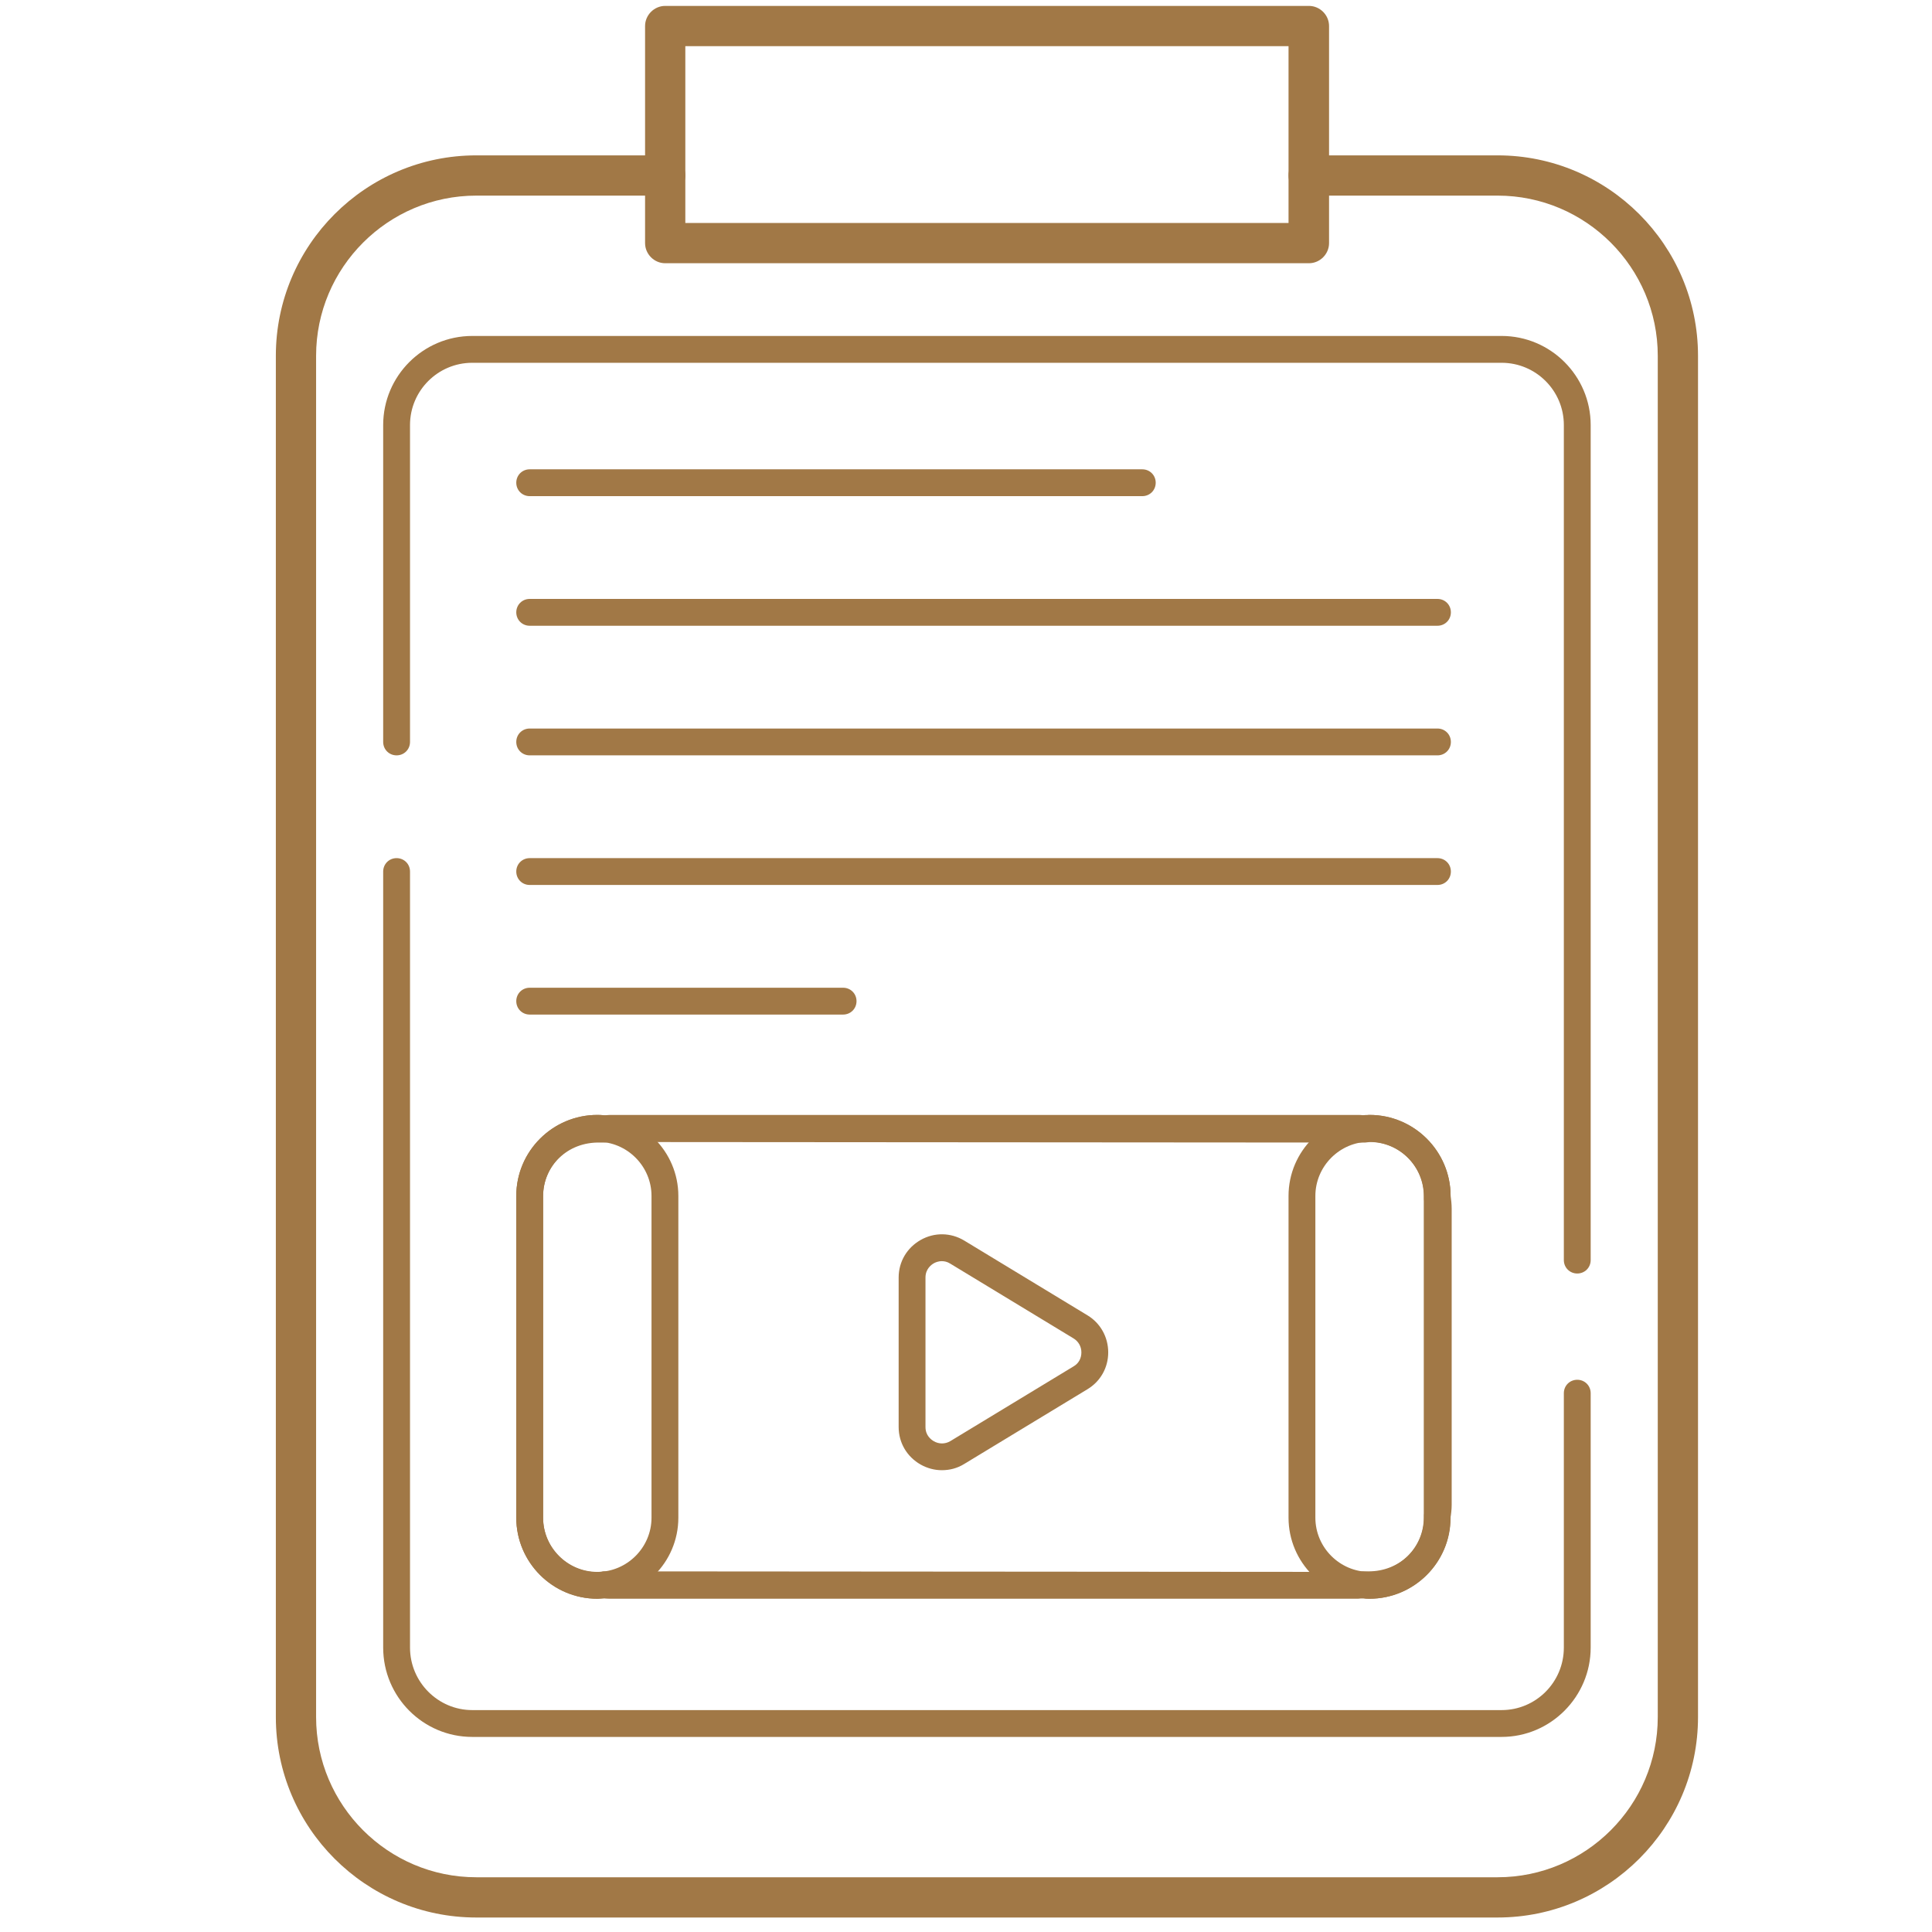 <?xml version="1.0" encoding="UTF-8"?> <svg xmlns="http://www.w3.org/2000/svg" width="72" height="72" viewBox="0 0 72 72" fill="none"> <path d="M55.81 71.46H17.75C13.63 71.46 10.28 68.11 10.28 63.99V13.26C10.28 9.14 13.63 5.79 17.75 5.79H24.79C25.2 5.79 25.54 6.13 25.54 6.54C25.54 6.95 25.2 7.29 24.79 7.29H17.75C14.46 7.29 11.78 9.97 11.78 13.26V63.99C11.78 67.28 14.46 69.96 17.75 69.96H55.81C59.1 69.96 61.78 67.28 61.78 63.99V13.26C61.78 9.97 59.1 7.29 55.81 7.29H48.77C48.36 7.29 48.02 6.95 48.02 6.54C48.02 6.13 48.36 5.79 48.77 5.79H55.81C59.93 5.79 63.28 9.14 63.28 13.26V63.99C63.28 68.11 59.93 71.46 55.81 71.46Z" fill="#A17846"></path> <path d="M55.96 64.73H17.6C15.77 64.73 14.28 63.24 14.28 61.4V32.48C14.28 32.2 14.5 31.98 14.78 31.98C15.06 31.98 15.28 32.2 15.28 32.48V61.4C15.28 62.68 16.32 63.73 17.6 63.73H55.96C57.24 63.73 58.28 62.69 58.28 61.4V51.92C58.28 51.64 58.5 51.42 58.78 51.42C59.06 51.42 59.28 51.64 59.28 51.92V61.4C59.28 63.23 57.79 64.73 55.96 64.73Z" fill="#A17846"></path> <path d="M58.78 47.46C58.5 47.46 58.28 47.24 58.28 46.96V15.84C58.28 14.56 57.24 13.52 55.96 13.52H17.6C16.32 13.52 15.28 14.56 15.28 15.84V27.65C15.28 27.93 15.06 28.15 14.78 28.15C14.5 28.15 14.28 27.93 14.28 27.65V15.84C14.28 14.01 15.77 12.52 17.6 12.52H55.96C57.79 12.52 59.28 14.01 59.28 15.84V46.96C59.28 47.24 59.06 47.46 58.78 47.46Z" fill="#A17846"></path> <path d="M48.77 9.81H24.79C24.38 9.81 24.04 9.47 24.04 9.06V0.97C24.04 0.56 24.38 0.22 24.79 0.22H48.78C49.19 0.22 49.53 0.56 49.53 0.97V9.06C49.53 9.47 49.19 9.81 48.78 9.81H48.77ZM25.53 8.31H48.02V1.72H25.54V8.31H25.53Z" fill="#A17846"></path> <path d="M42.57 18.49H19.74C19.46 18.49 19.24 18.27 19.24 17.99C19.24 17.71 19.46 17.49 19.74 17.49H42.57C42.85 17.49 43.07 17.71 43.07 17.99C43.07 18.27 42.85 18.49 42.57 18.49Z" fill="#A17846"></path> <path d="M53.57 23.32H19.74C19.46 23.32 19.24 23.1 19.24 22.82C19.24 22.54 19.46 22.32 19.74 22.32H53.57C53.85 22.32 54.07 22.54 54.07 22.82C54.07 23.1 53.85 23.32 53.57 23.32Z" fill="#A17846"></path> <path d="M53.57 28.15H19.74C19.46 28.15 19.24 27.93 19.24 27.65C19.24 27.37 19.46 27.15 19.74 27.15H53.57C53.85 27.15 54.07 27.37 54.07 27.65C54.07 27.93 53.85 28.15 53.57 28.15Z" fill="#A17846"></path> <path d="M53.57 32.98H19.74C19.46 32.98 19.24 32.76 19.24 32.48C19.24 32.2 19.46 31.98 19.74 31.98H53.57C53.85 31.98 54.07 32.2 54.07 32.48C54.07 32.76 53.85 32.98 53.57 32.98Z" fill="#A17846"></path> <path d="M31.42 37.81H19.74C19.46 37.81 19.24 37.59 19.24 37.31C19.24 37.03 19.46 36.81 19.74 36.81H31.42C31.7 36.81 31.92 37.03 31.92 37.31C31.92 37.59 31.7 37.81 31.42 37.81Z" fill="#A17846"></path> <path d="M22.26 59.58C20.59 59.58 19.24 58.22 19.24 56.56V44.57C19.24 42.9 20.6 41.55 22.26 41.55C23.92 41.55 25.28 42.91 25.28 44.57V56.56C25.28 58.23 23.92 59.58 22.26 59.58ZM22.26 42.55C21.15 42.55 20.24 43.46 20.24 44.57V56.56C20.24 57.67 21.15 58.58 22.26 58.58C23.37 58.58 24.28 57.67 24.28 56.56V44.57C24.28 43.46 23.37 42.55 22.26 42.55Z" fill="#A17846"></path> <path d="M51.04 59.58C49.37 59.58 48.02 58.22 48.02 56.56V44.57C48.02 42.9 49.38 41.55 51.04 41.55C52.7 41.55 54.06 42.91 54.06 44.57V56.56C54.06 58.23 52.7 59.58 51.04 59.58ZM51.04 42.55C49.93 42.55 49.02 43.46 49.02 44.57V56.56C49.02 57.67 49.93 58.58 51.04 58.58C52.15 58.58 53.06 57.67 53.06 56.56V44.57C53.06 43.46 52.15 42.55 51.04 42.55Z" fill="#A17846"></path> <path d="M51.04 59.58C50.97 59.58 50.9 59.58 50.83 59.56C50.74 59.56 50.67 59.58 50.6 59.58H22.74C22.67 59.58 22.59 59.58 22.52 59.56C22.41 59.56 22.34 59.58 22.26 59.58C20.59 59.58 19.24 58.22 19.24 56.56V44.57C19.24 42.9 20.6 41.55 22.26 41.55C22.34 41.55 22.41 41.55 22.49 41.57C22.6 41.56 22.67 41.55 22.74 41.55H50.61C50.68 41.55 50.74 41.55 50.81 41.57C50.91 41.57 50.98 41.55 51.04 41.55C52.71 41.55 54.06 42.91 54.06 44.57C54.08 44.71 54.1 44.87 54.1 45.05V56.08C54.1 56.25 54.08 56.42 54.05 56.58C54.05 58.22 52.7 59.58 51.03 59.58H51.04ZM22.45 58.56H22.66L50.61 58.58C50.61 58.58 50.78 58.56 50.79 58.56H50.99C52.17 58.57 53.07 57.67 53.07 56.56C53.07 56.54 53.07 56.48 53.07 56.46C53.09 56.32 53.11 56.21 53.11 56.09V45.06C53.11 44.94 53.09 44.82 53.07 44.7C53.07 44.68 53.07 44.6 53.07 44.58C53.07 43.47 52.16 42.56 51.05 42.56C51.05 42.56 50.88 42.58 50.87 42.58H50.68L22.74 42.56C22.74 42.56 22.55 42.58 22.54 42.58H22.36C21.14 42.55 20.24 43.46 20.24 44.58V56.57C20.24 57.68 21.15 58.59 22.26 58.59C22.26 58.59 22.44 58.57 22.45 58.57V58.56Z" fill="#A17846"></path> <path d="M35.1 54.79C34.83 54.79 34.56 54.72 34.31 54.58C33.8 54.29 33.49 53.77 33.49 53.18V47.61C33.49 47.02 33.8 46.5 34.31 46.21C34.82 45.92 35.43 45.93 35.93 46.23L40.53 49.02C41.01 49.31 41.3 49.83 41.3 50.4C41.3 50.97 41.01 51.48 40.53 51.77L35.93 54.56C35.67 54.72 35.39 54.79 35.1 54.79ZM35.1 47C34.96 47 34.85 47.05 34.8 47.08C34.71 47.13 34.49 47.29 34.49 47.61V53.18C34.49 53.5 34.7 53.65 34.8 53.71C34.99 53.82 35.22 53.82 35.41 53.71L40.01 50.92C40.2 50.81 40.3 50.62 40.3 50.4C40.3 50.18 40.19 49.99 40.01 49.88L35.41 47.09C35.3 47.02 35.19 47 35.1 47Z" fill="#A17846"></path> </svg> 